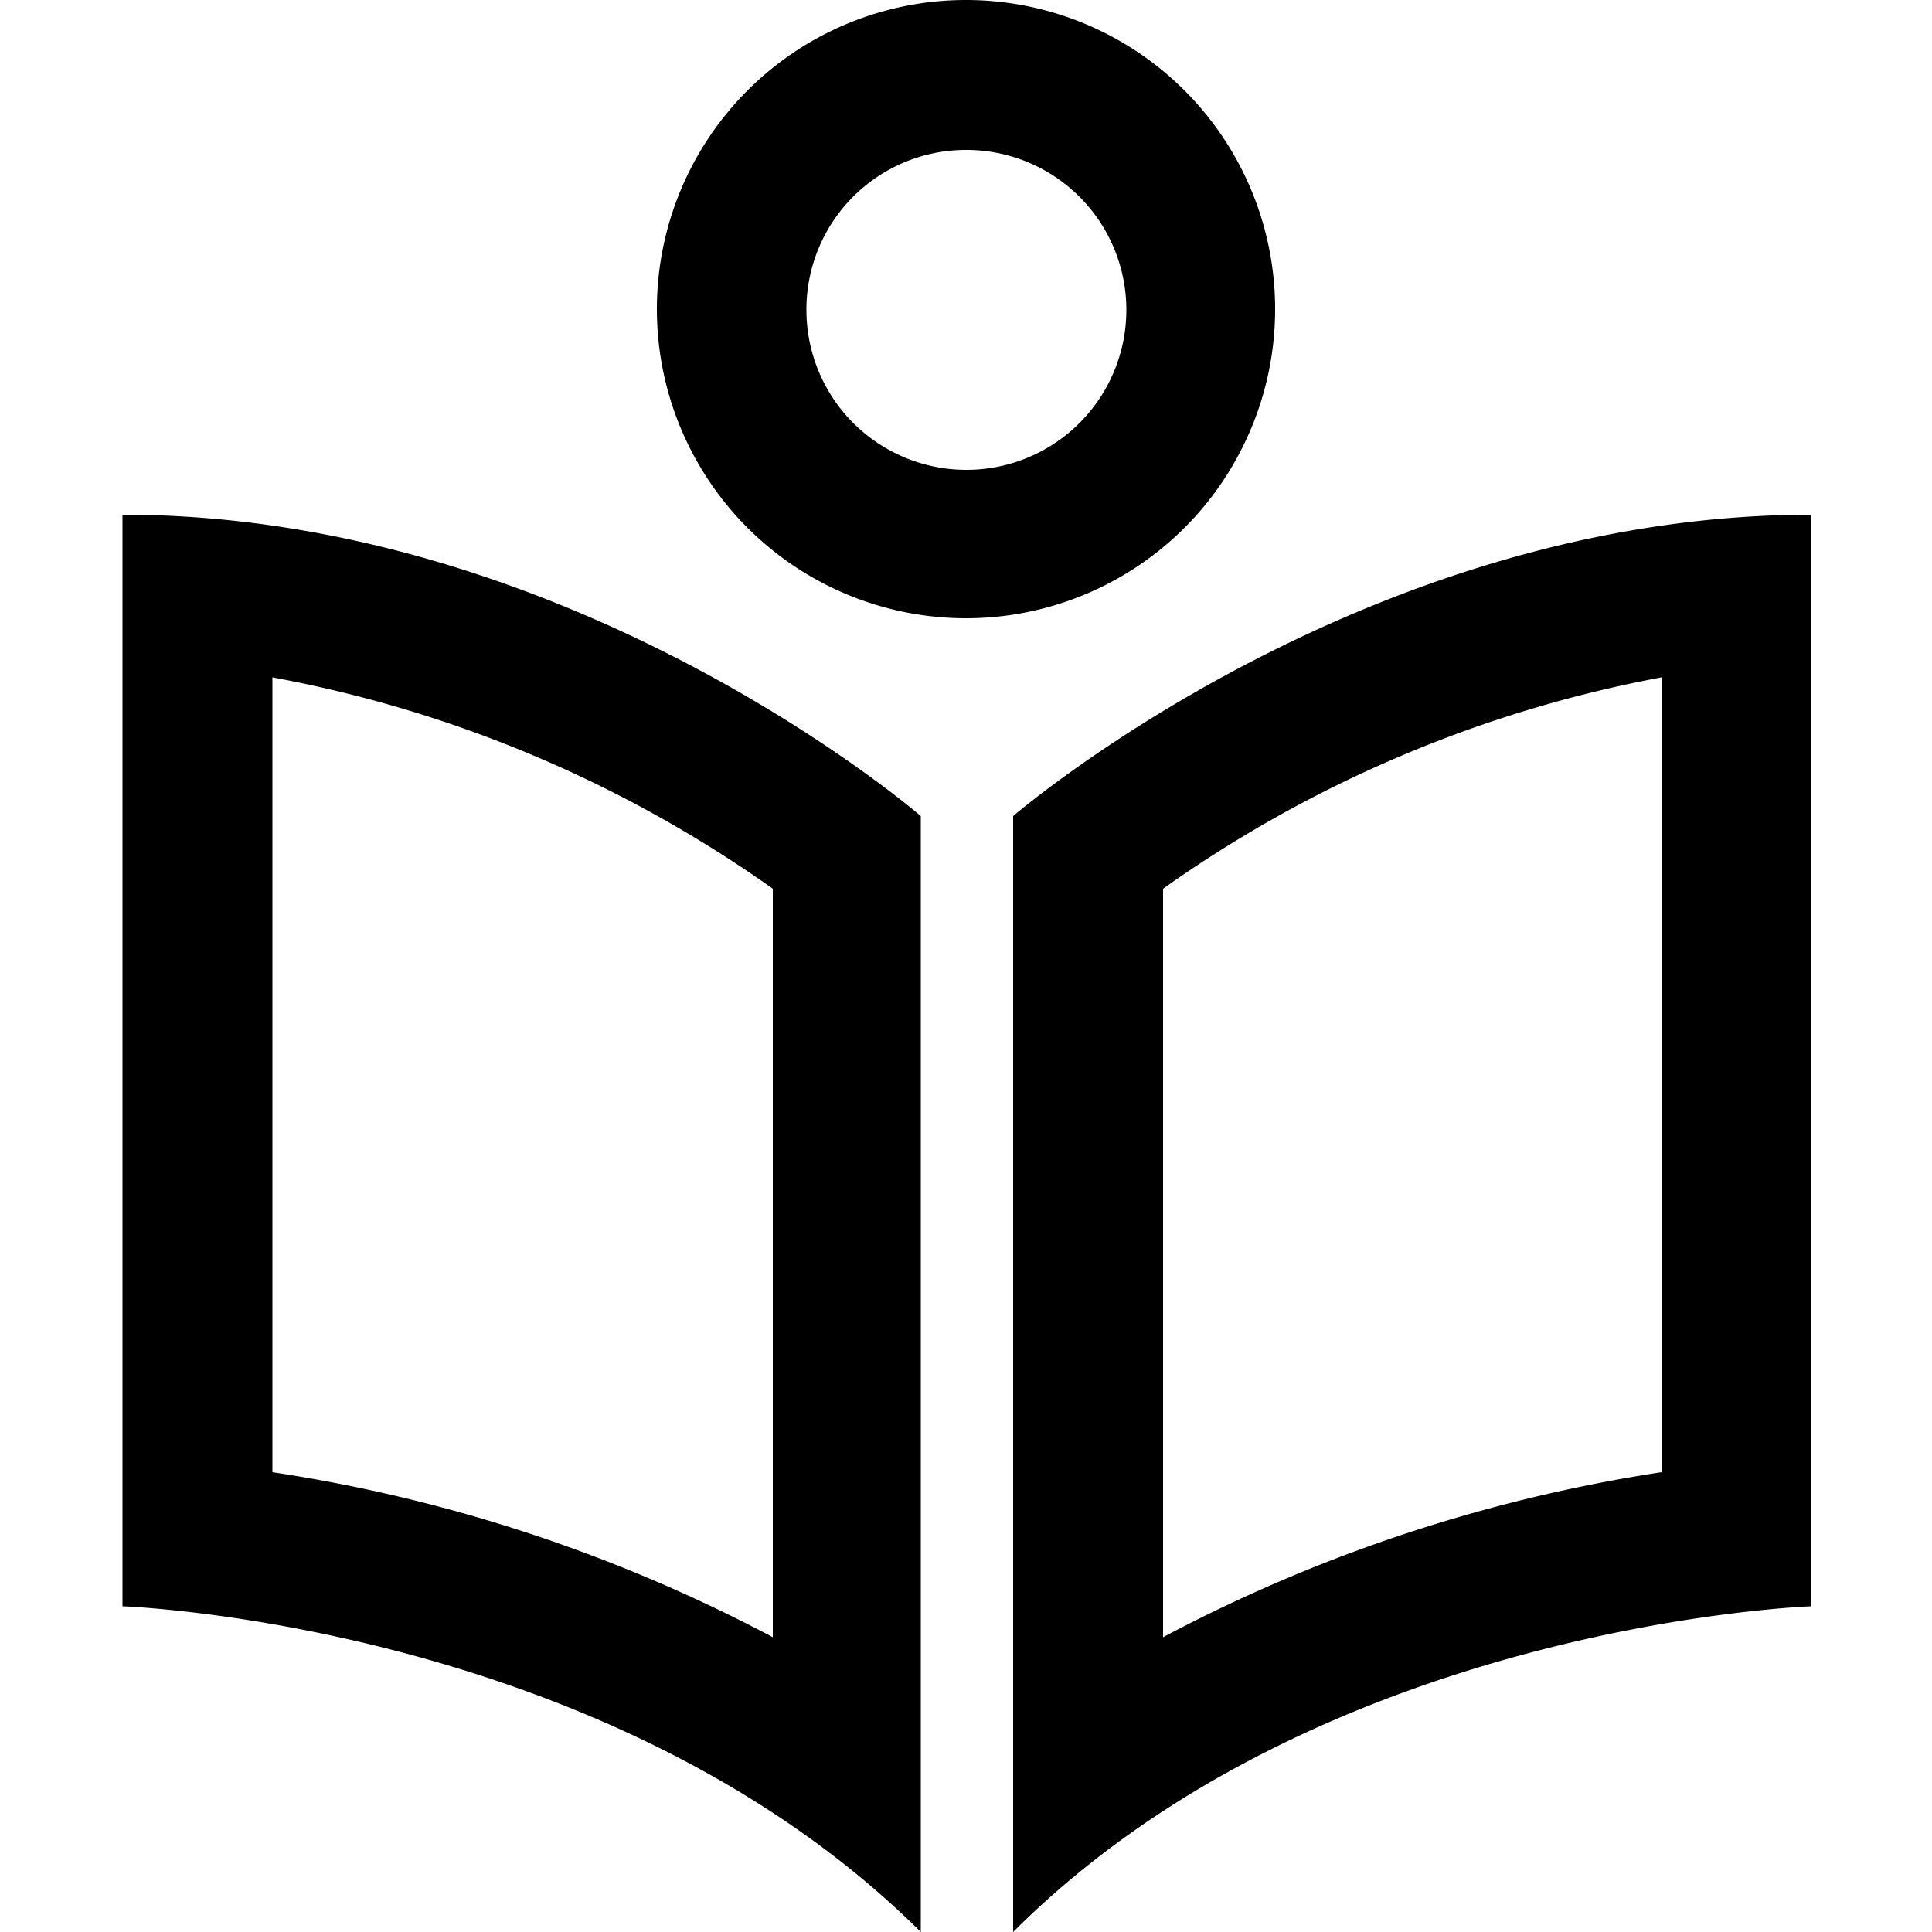 <svg xmlns="http://www.w3.org/2000/svg" viewBox="0 0 50 50"><g id="Ebene_4" data-name="Ebene 4"><path d="M7.05,17.53A32.64,32.64,0,0,1,20,23V42.37A40.6,40.6,0,0,0,7.05,38.1V17.53M3.17,13.32V41.57S15.78,42,23.83,50V21.12s-9-7.8-20.66-7.8Z"/><path d="M43,17.53V38.1a40.6,40.6,0,0,0-12.9,4.27V23A32.64,32.64,0,0,1,43,17.53m3.88-4.21c-11.61,0-20.66,7.8-20.66,7.8V50c8-8,20.66-8.43,20.66-8.43V13.32Z"/><path d="M25,3.88A4.14,4.14,0,1,1,20.87,8,4.13,4.13,0,0,1,25,3.88M25,0a8,8,0,1,0,8,8,8,8,0,0,0-8-8Z"/></g></svg>